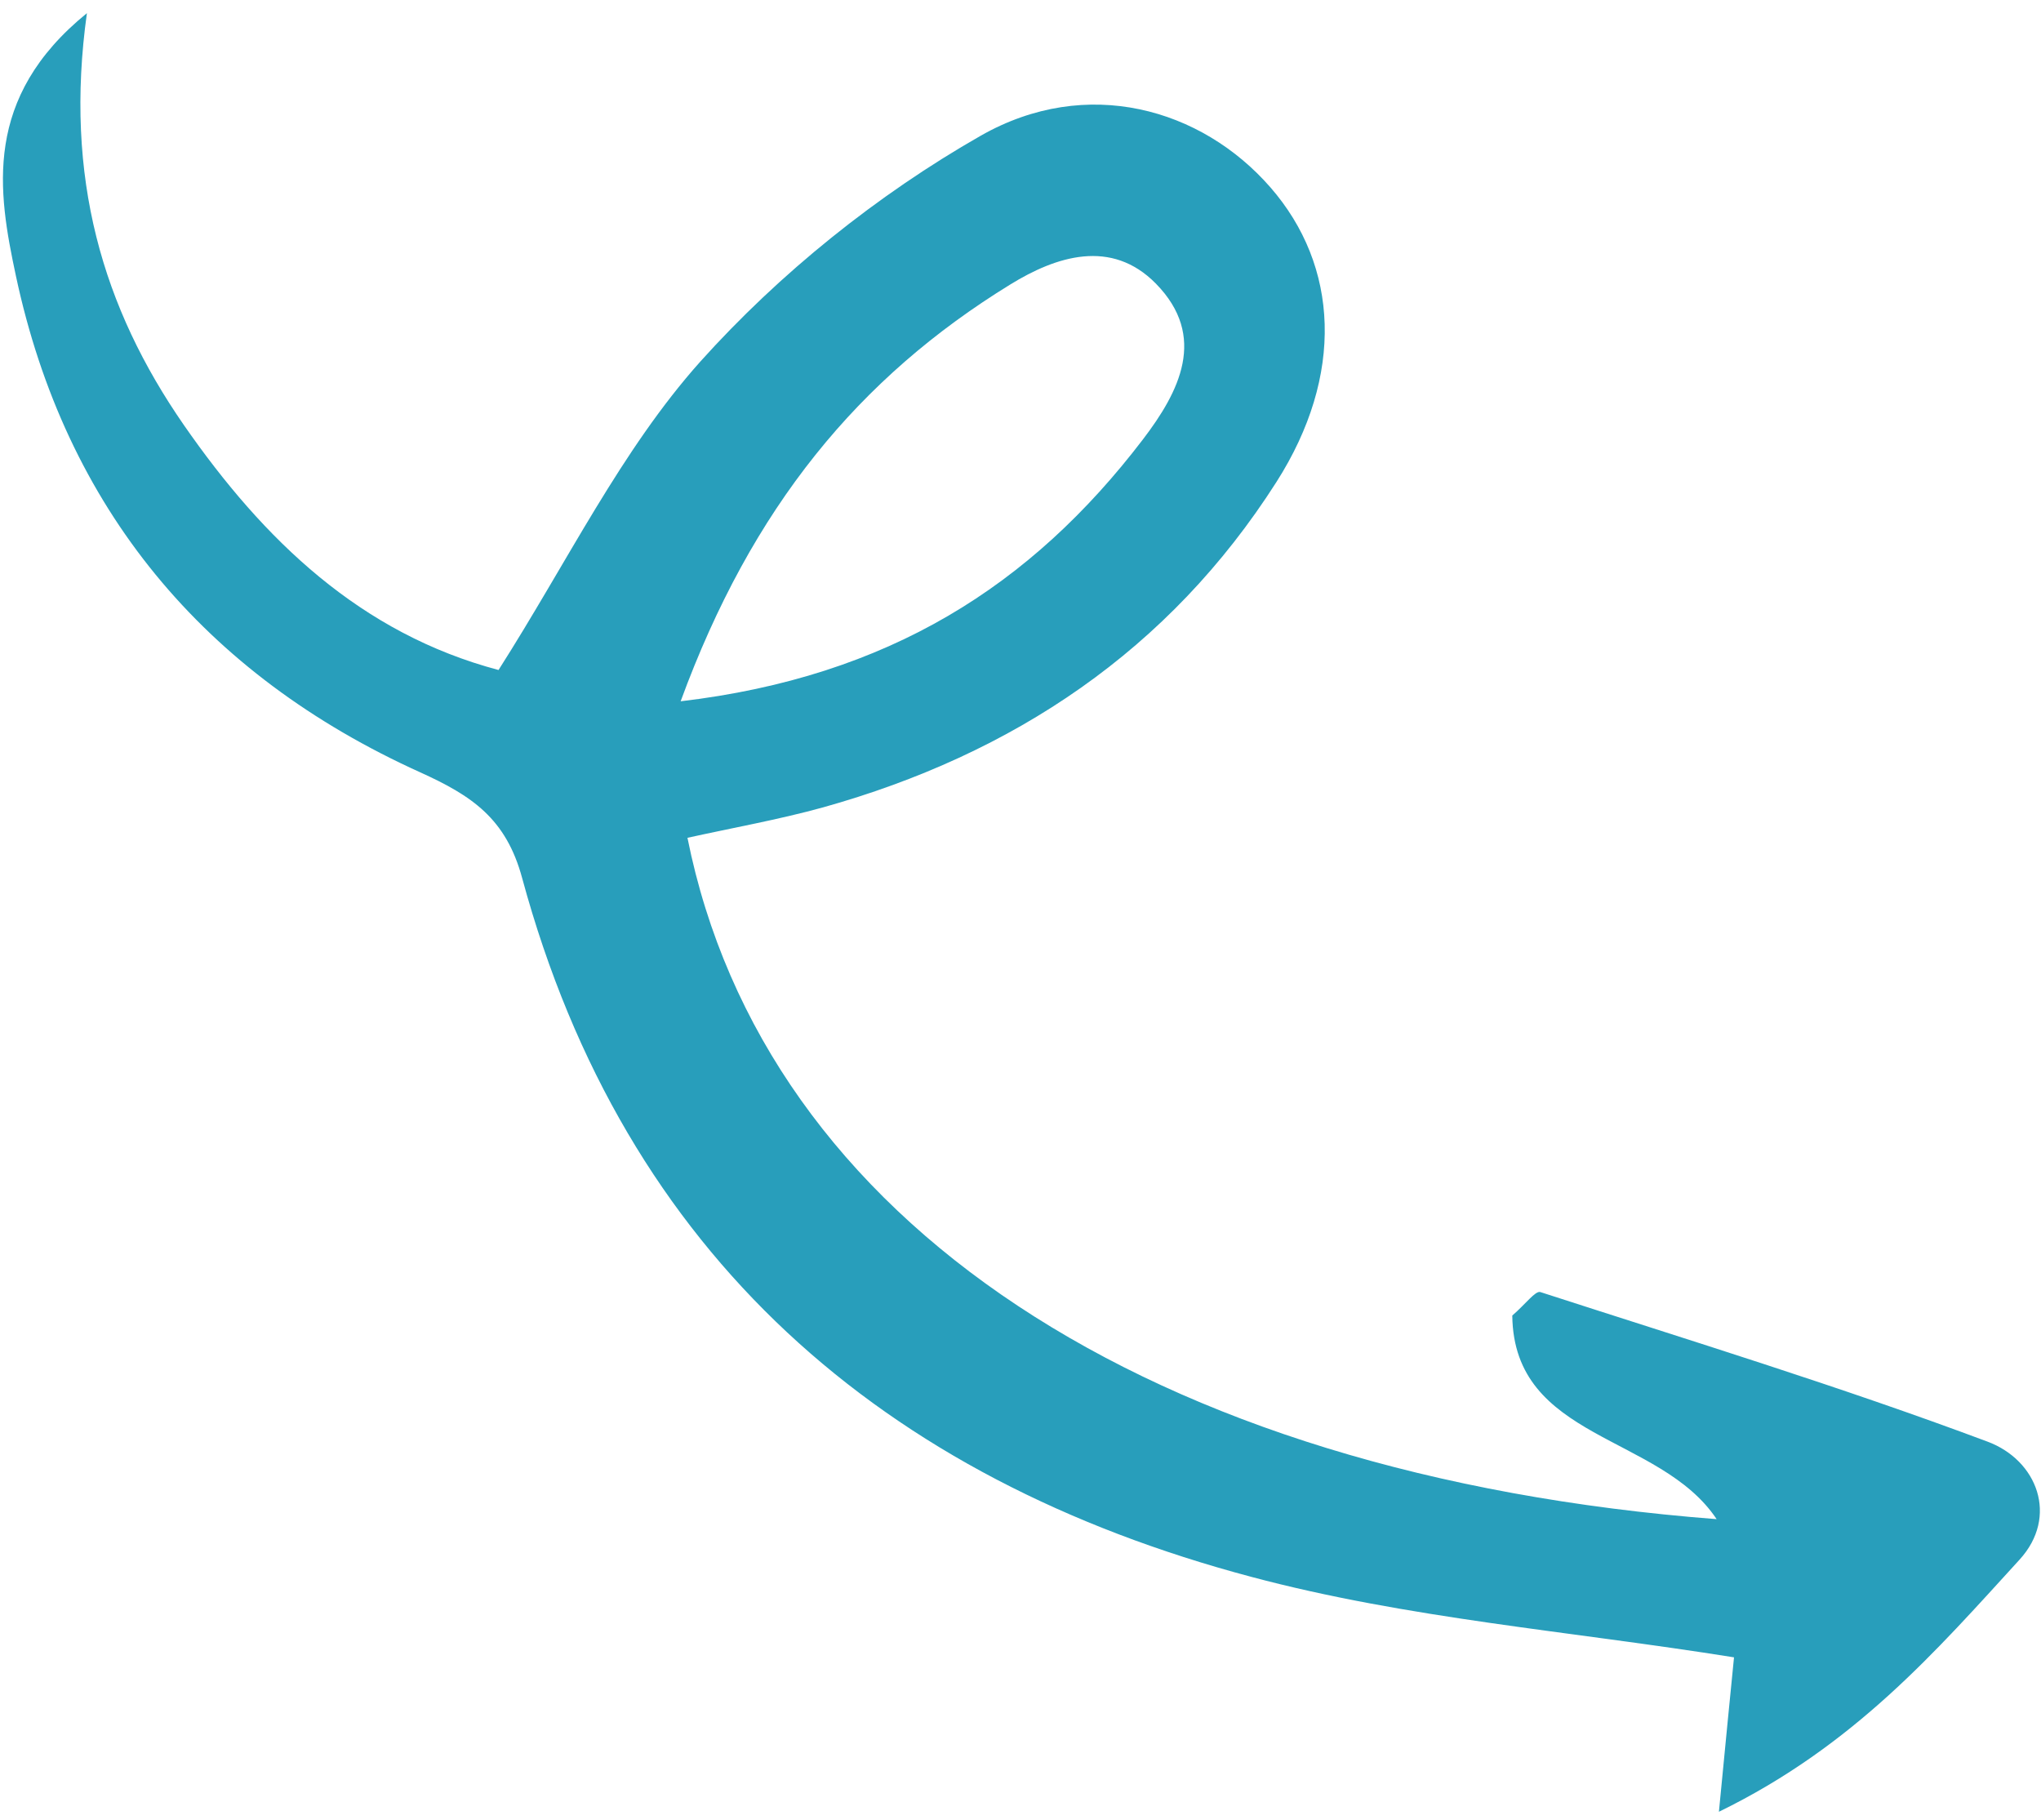 <svg width="120" height="107" viewBox="0 0 120 107" fill="none" xmlns="http://www.w3.org/2000/svg">
<path d="M40.419 49.252C44.936 71.796 67.538 86.734 100.929 89.306C97.588 84.293 89 84.675 88.914 77.337C89.684 76.675 90.269 75.87 90.561 75.955C99.36 78.803 108.208 81.512 116.858 84.75C119.783 85.841 121.053 89.153 118.739 91.687C113.846 97.041 109.032 102.624 101.063 106.508C101.463 102.417 101.734 99.552 101.951 97.43C92.34 95.89 82.733 95.146 73.565 92.697C51.931 86.942 36.728 73.823 30.702 51.627C29.753 48.111 27.738 46.777 24.705 45.402C12.005 39.662 3.85 29.886 0.934 16.212C-0.128 11.245 -1.018 5.751 5.11 0.774C3.764 10.432 6.031 18.095 10.819 24.999C15.52 31.77 21.212 37.239 29.311 39.387C33.367 33.024 36.523 26.463 41.174 21.257C45.839 16.063 51.584 11.444 57.662 7.978C63.902 4.424 70.648 6.379 74.688 11.008C78.727 15.636 79.051 22.059 75.046 28.338C68.742 38.221 59.585 44.334 48.375 47.468C45.755 48.189 43.071 48.666 40.419 49.252ZM40.018 41.227C52.255 39.781 60.633 34.426 67.194 25.837C69.333 23.035 71.016 19.785 67.955 16.668C65.339 14.013 62.101 15.061 59.409 16.718C50.501 22.19 44.203 29.809 40.018 41.227Z" fill="#289EBB"/>
</svg>
